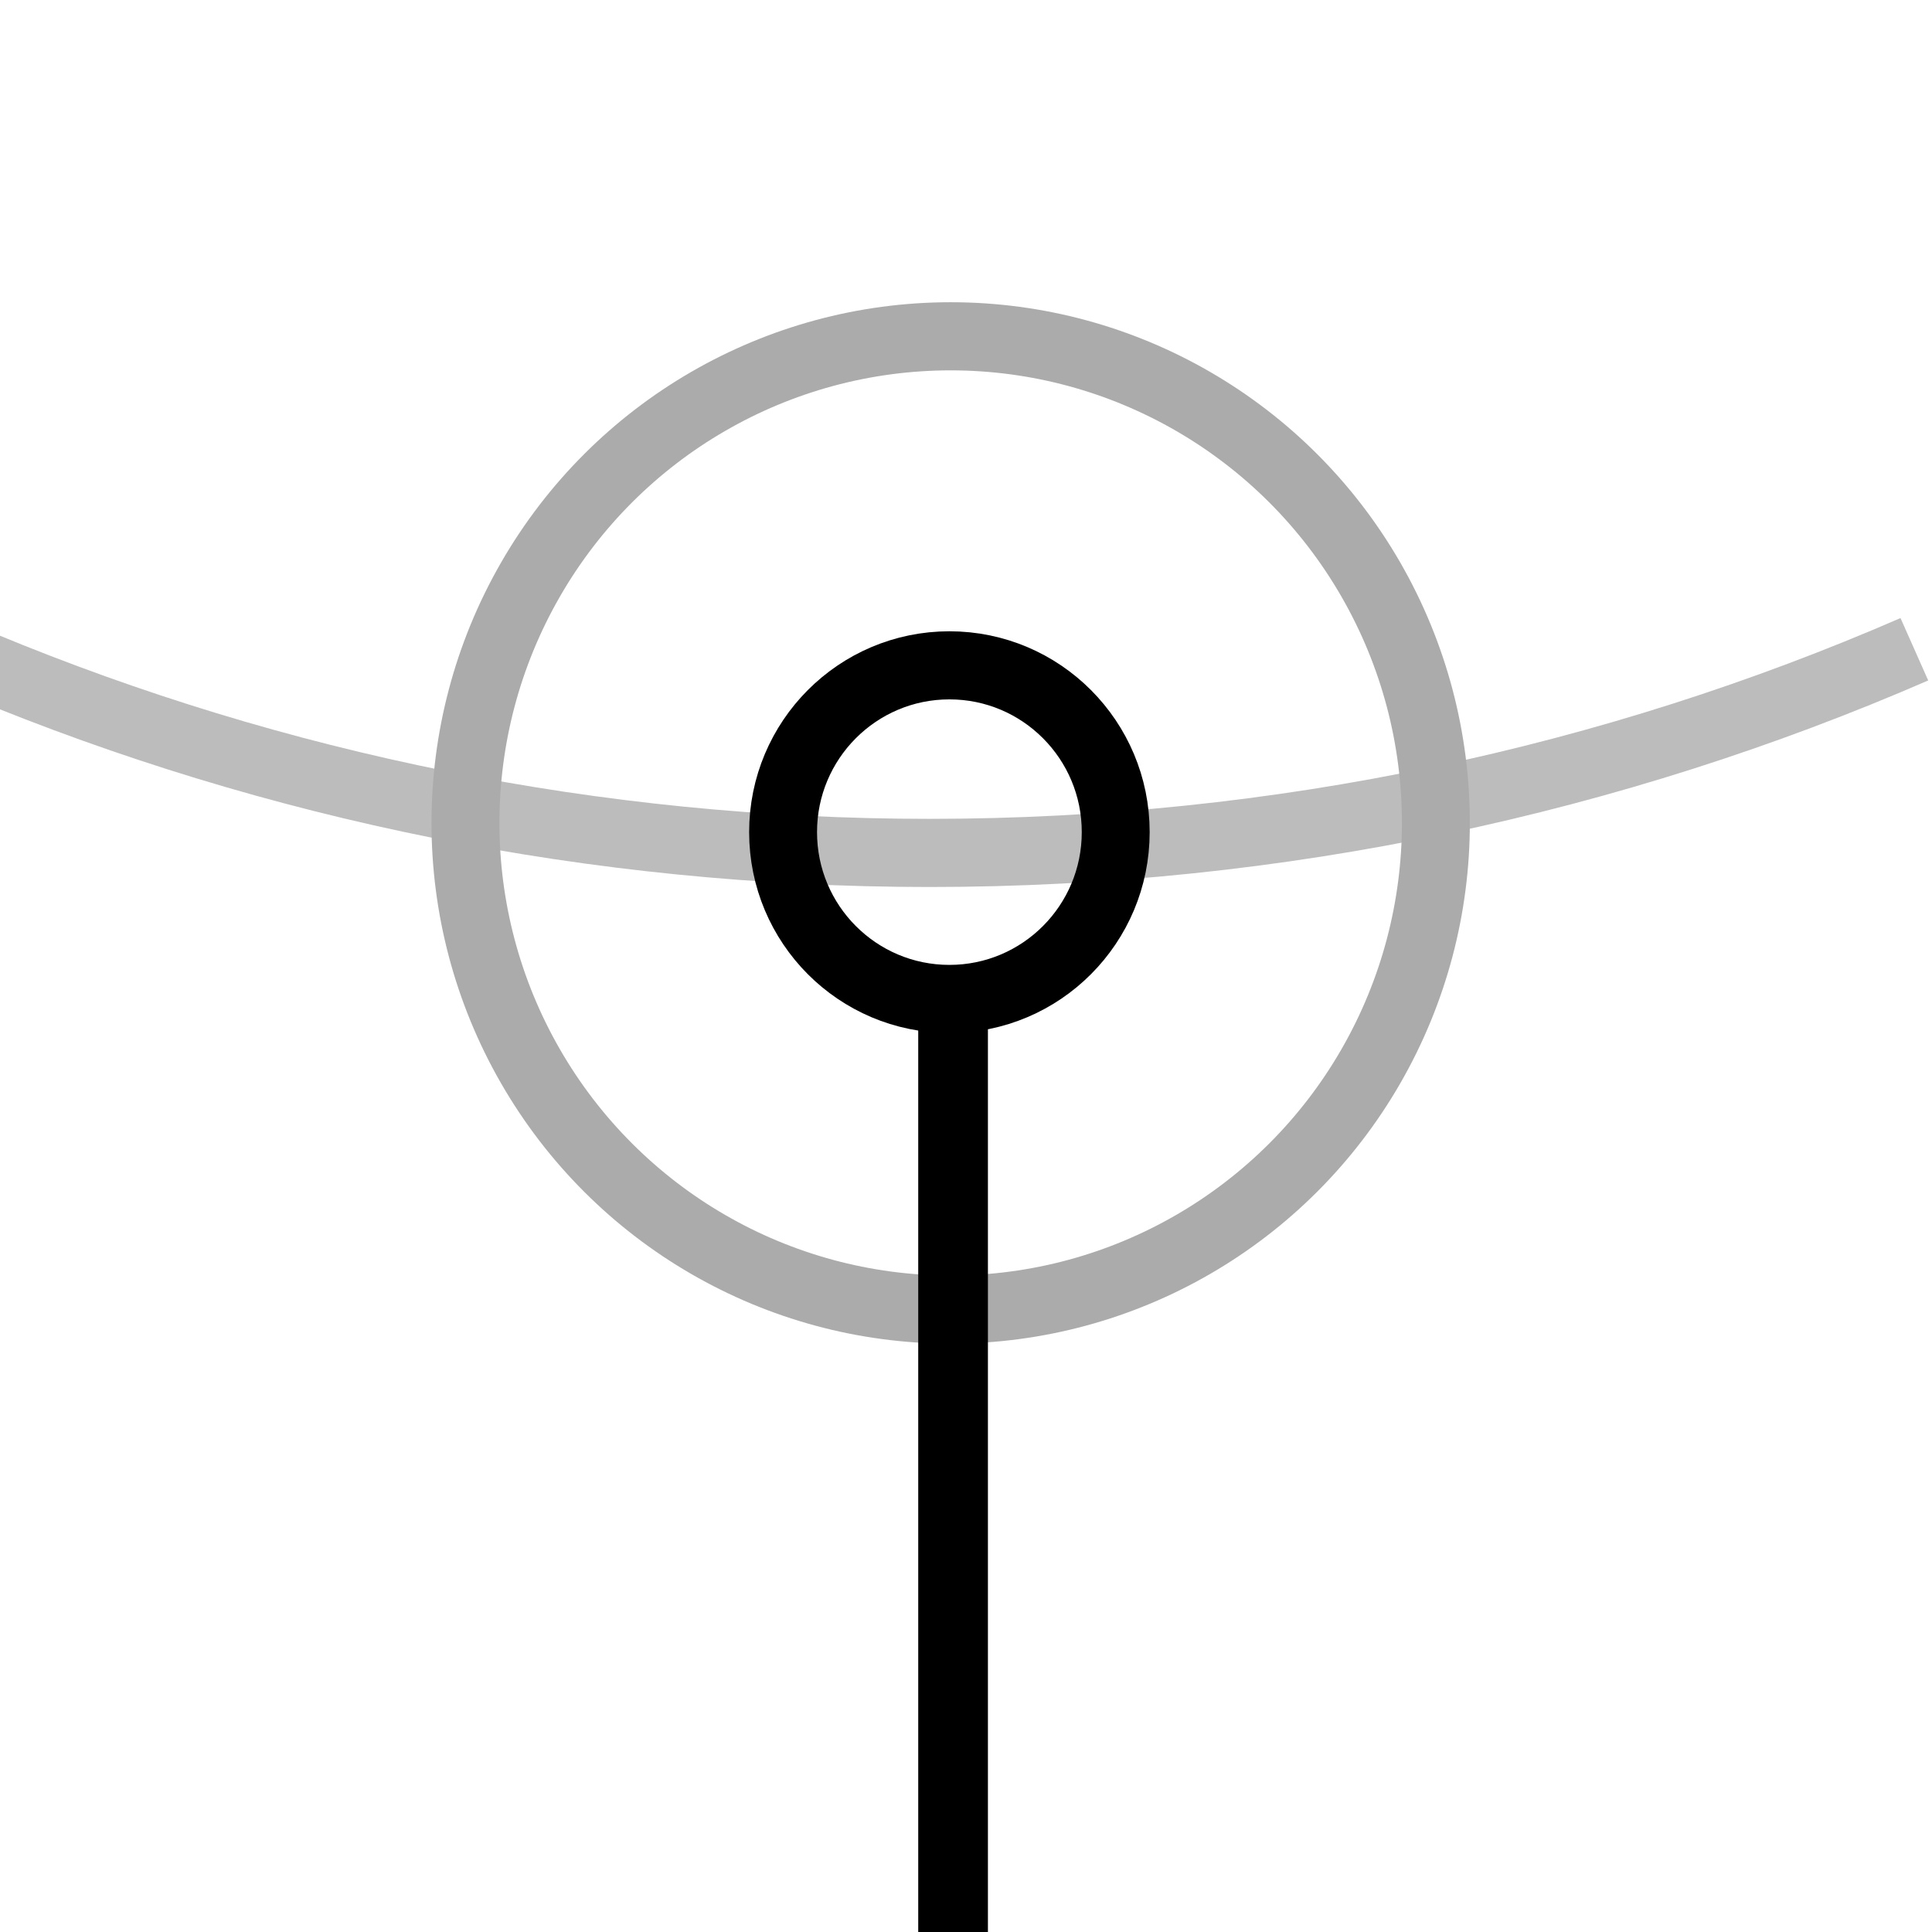<?xml version="1.0" encoding="UTF-8" standalone="no"?>
<!DOCTYPE svg PUBLIC "-//W3C//DTD SVG 1.1//EN" "http://www.w3.org/Graphics/SVG/1.1/DTD/svg11.dtd">
<svg width="100%" height="100%" viewBox="0 0 150 150" version="1.1" xmlns="http://www.w3.org/2000/svg" xmlns:xlink="http://www.w3.org/1999/xlink" xml:space="preserve" xmlns:serif="http://www.serif.com/" style="fill-rule:evenodd;clip-rule:evenodd;stroke-miterlimit:10;">
    <g transform="matrix(1,0,0,1,-1304.5,-3135.2)">
        <rect id="Artboard2" x="3" y="2320" width="1915" height="1066" style="fill:transparent;"/>
        <g id="Artboard21" serif:id="Artboard2">
            <g id="_-U----Circle" serif:id="&quot;U&quot; - Circle">
            </g>
            <g id="_-U-" serif:id="&quot;U&quot;">
            </g>
            <g id="_-U----Arc" serif:id="&quot;U&quot; - Arc">
            </g>
            <g id="_-U----Crescent" serif:id="&quot;U&quot; - Crescent">
            </g>
            <g id="_-U----Circle1" serif:id="&quot;U&quot; - Circle">
            </g>
            <g id="_-U----Bisected" serif:id="&quot;U&quot; - Bisected" transform="matrix(0.68,0,0,0.682,-145.502,3042.6)">
                <g transform="matrix(-1.47,0,0,1.467,3328.61,-795.509)">
                    <rect x="665" y="635" width="150" height="150" style="fill:transparent;"/>
                </g>
                <g transform="matrix(0,-1.108,-1.108,0,2240.9,174.061)">
                    <circle cx="-50" cy="0" r="50" style="fill:none;stroke:rgb(171,171,171);stroke-width:7px;"/>
                </g>
                <g transform="matrix(1.47,0,0,1.45,2350.93,257.525)">
                    <path d="M-150,-31.7C-127.38,-22.23 -102.55,-17 -76.5,-17C-49.29,-17 -23.42,-22.7 0,-32.99" style="fill:none;stroke:rgb(171,171,171);stroke-opacity:0.8;stroke-width:5.35px;"/>
                </g>
                <g transform="matrix(1.396,0,0,1.397,1303.1,-1579.98)">
                    <path d="M671.973,1385.71L671.973,1311.29" style="fill:none;stroke:black;stroke-width:5.7px;stroke-linecap:square;stroke-miterlimit:2;"/>
                </g>
                <g transform="matrix(0.912,0,0,0.912,1972.88,-1103.72)">
                    <circle cx="293.722" cy="1462.97" r="20.822" style="fill:none;stroke:black;stroke-width:8.5px;stroke-miterlimit:2;"/>
                </g>
            </g>
            <g id="_-O----Circle" serif:id="&quot;O&quot; - Circle">
            </g>
            <g id="_-O-" serif:id="&quot;O&quot;">
            </g>
            <g id="_-O----Arc" serif:id="&quot;O&quot; - Arc">
            </g>
            <g id="_-O----Crescent" serif:id="&quot;O&quot; - Crescent">
            </g>
            <g id="_-O----Circle1" serif:id="&quot;O&quot; - Circle">
            </g>
            <g id="_-O----Bisected" serif:id="&quot;O&quot; - Bisected">
            </g>
            <g id="_-I----Circle" serif:id="&quot;I&quot; - Circle">
            </g>
            <g id="_-I-" serif:id="&quot;I&quot;">
            </g>
            <g id="_-I----Arc" serif:id="&quot;I&quot; - Arc">
            </g>
            <g id="_-I----Crescent" serif:id="&quot;I&quot; - Crescent">
            </g>
            <g id="_-I----Circle1" serif:id="&quot;I&quot; - Circle">
            </g>
            <g id="_-I----Bisected" serif:id="&quot;I&quot; - Bisected">
            </g>
            <g id="_-E----Circle" serif:id="&quot;E&quot; - Circle">
            </g>
            <g id="_-E-" serif:id="&quot;E&quot;">
            </g>
            <g id="_-E----Arc" serif:id="&quot;E&quot; - Arc">
            </g>
            <g id="_-E----Crescent" serif:id="&quot;E&quot; - Crescent">
            </g>
            <g id="_-E----Circle1" serif:id="&quot;E&quot; - Circle">
            </g>
            <g id="_-E----Bisected" serif:id="&quot;E&quot; - Bisected">
            </g>
            <g id="_-A----Arc" serif:id="&quot;A&quot; - Arc">
            </g>
            <g id="_-A-" serif:id="&quot;A&quot;">
            </g>
            <g id="_-A----Crescent" serif:id="&quot;A&quot; - Crescent">
            </g>
            <g id="_-A----Circle" serif:id="&quot;A&quot; - Circle">
            </g>
            <g id="_-A----Bisected" serif:id="&quot;A&quot; - Bisected">
            </g>
            <g id="_-A----Circle1" serif:id="&quot;A&quot; - Circle">
            </g>
        </g>
    </g>
</svg>
